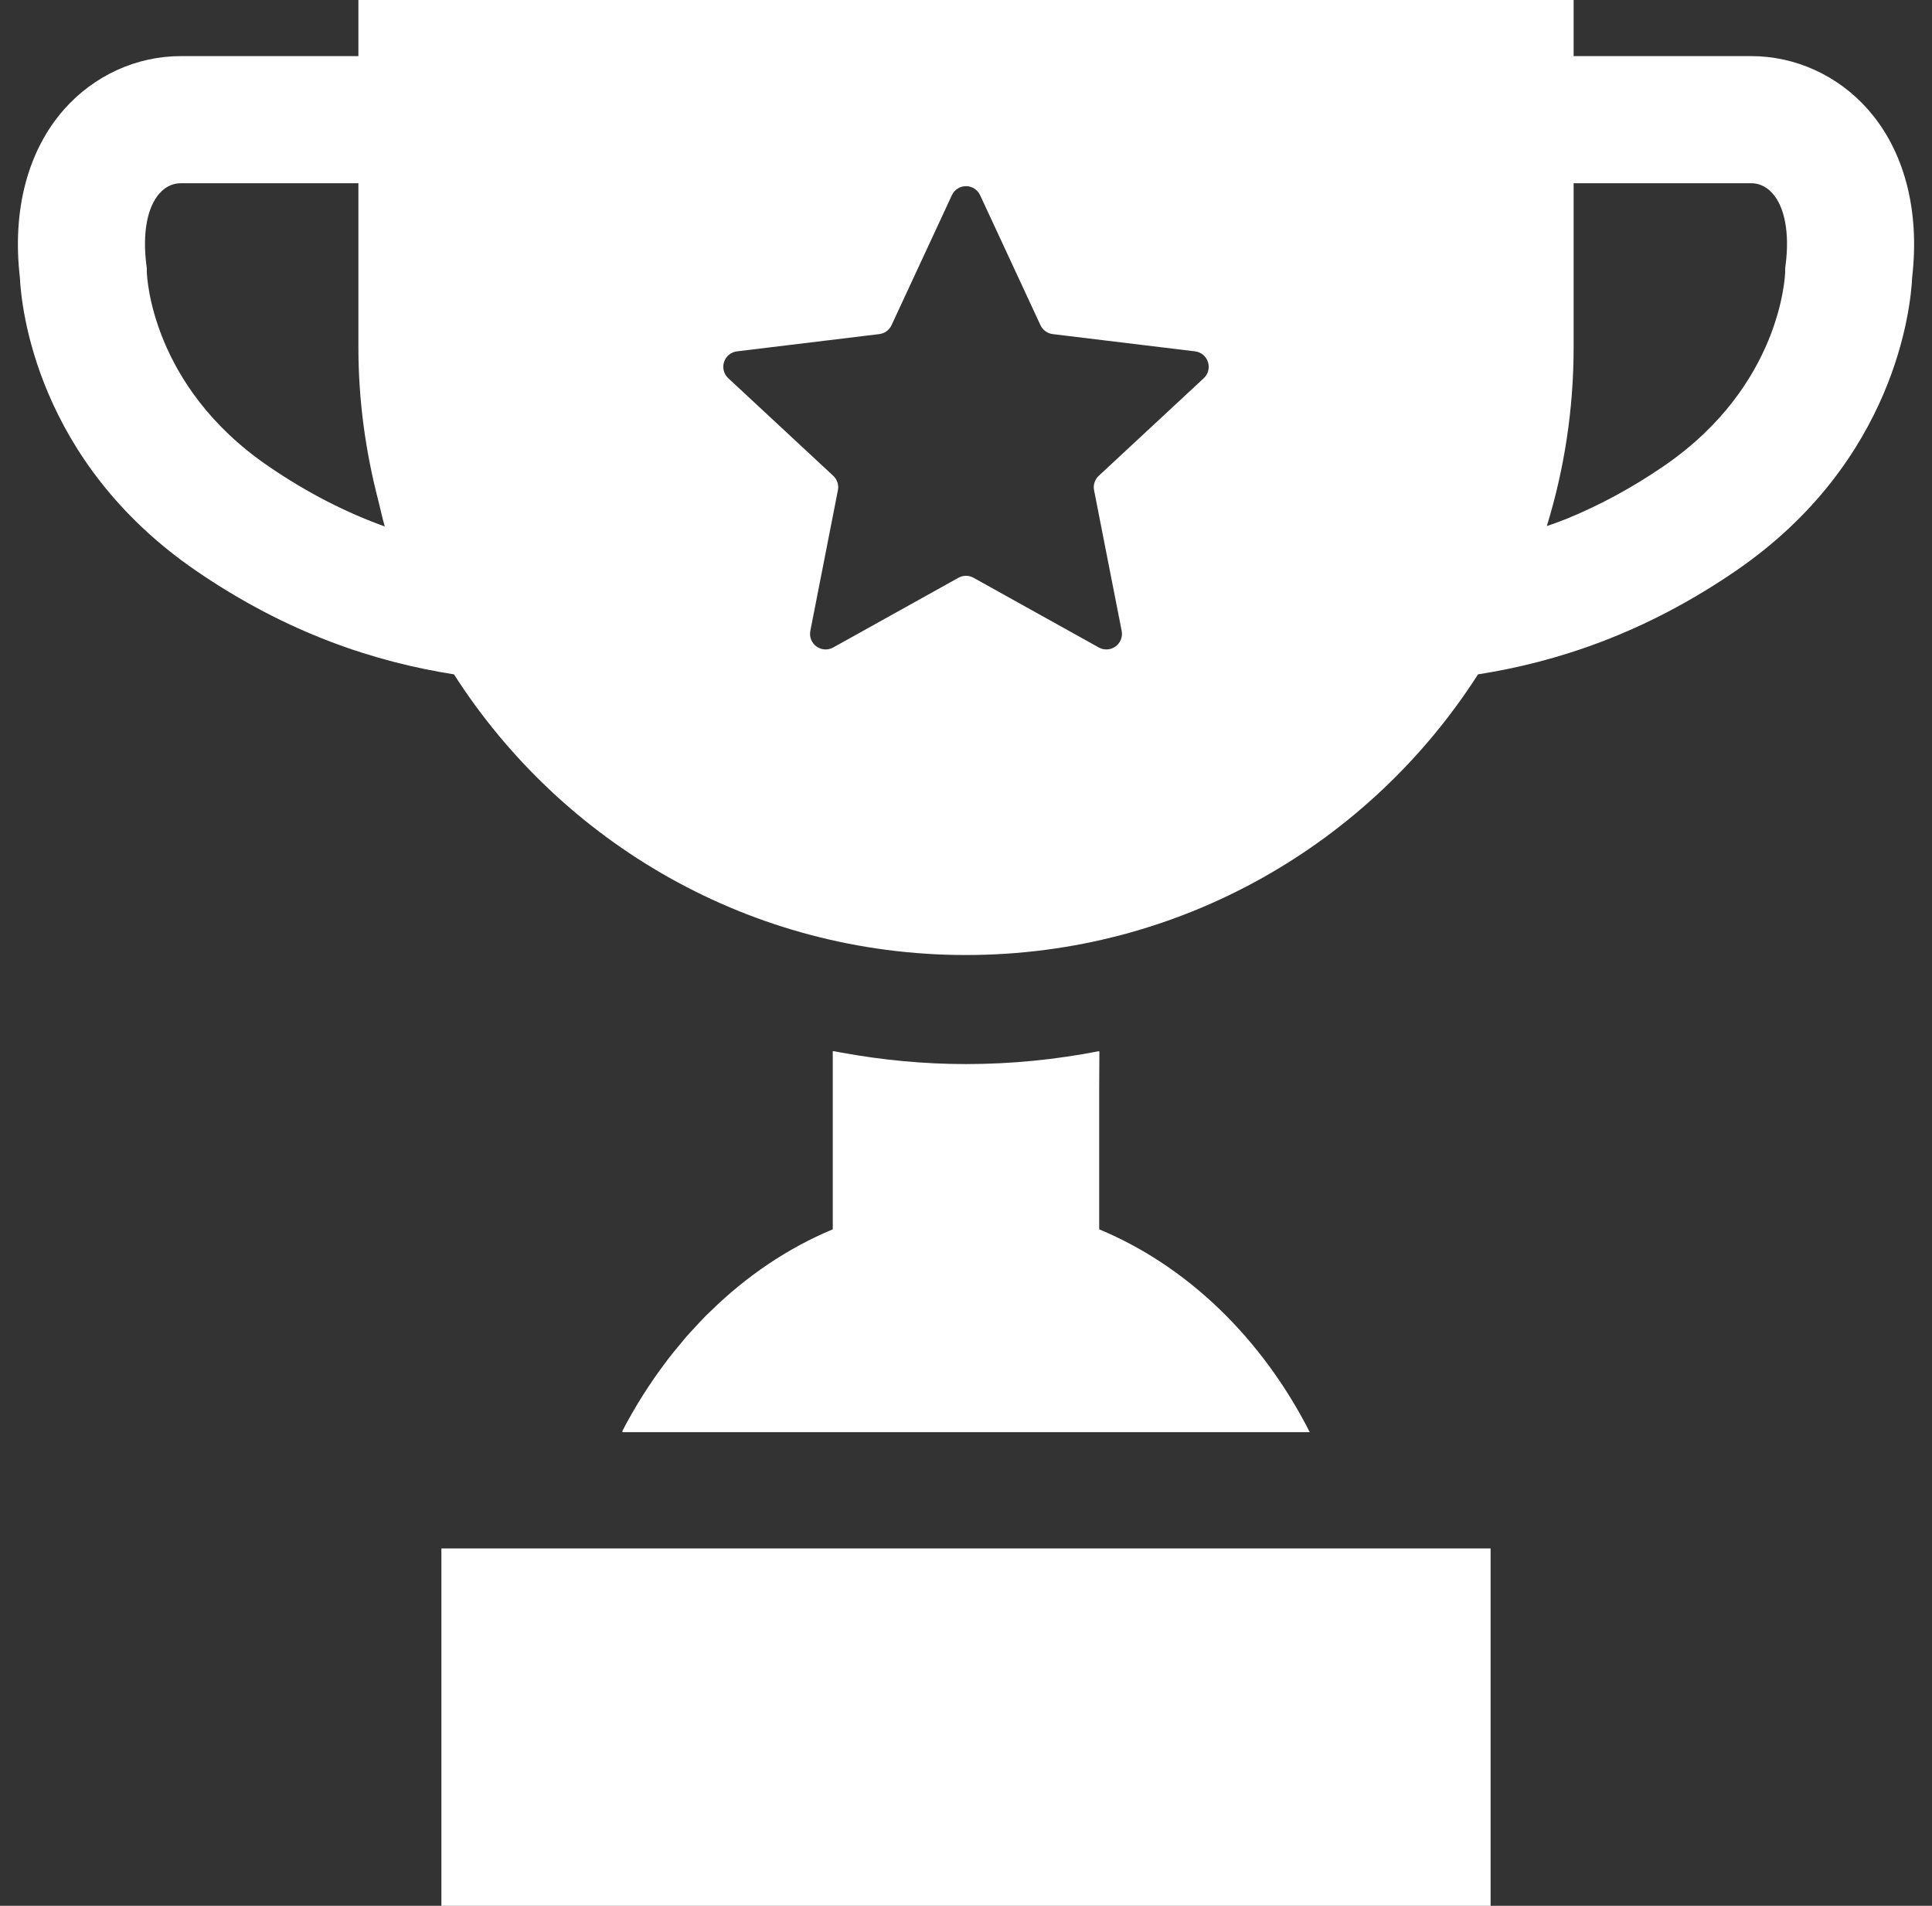 <svg width="73" height="72" viewBox="0 0 73 72" fill="none" xmlns="http://www.w3.org/2000/svg">
<rect x="0" y="0" width="73" height="72" fill="#333333" stroke="none"/>
<g clip-path="url(#clip0_535_2368)">
<path d="M49.49 54.106C47.688 50.571 44.88 47.835 41.533 46.443V41.029L41.54 39.744C41.538 39.744 41.535 39.744 41.533 39.745V39.711C39.904 40.029 38.221 40.2 36.5 40.2C34.901 40.2 33.34 40.047 31.819 39.771C31.713 39.749 31.605 39.734 31.5 39.711V39.717C31.489 39.715 31.478 39.713 31.466 39.711V46.443C29.75 47.157 28.177 48.228 26.807 49.578C26.758 49.626 26.707 49.671 26.659 49.719C26.508 49.871 26.364 50.031 26.218 50.19C26.119 50.298 26.018 50.402 25.921 50.514C25.835 50.613 25.755 50.717 25.671 50.817C25.52 50.998 25.37 51.179 25.225 51.368C25.213 51.385 25.201 51.401 25.189 51.418C24.571 52.232 24.007 53.116 23.51 54.072H23.528C23.522 54.084 23.515 54.095 23.51 54.106H49.49Z" fill="white"/>
<path d="M16.678 58.5V71.912L16.678 71.966H16.678V72H56.322V58.5H16.678Z" fill="white"/>
<path d="M70.578 4.133C69.449 2.854 67.843 2.12 66.172 2.12H59.459V0.038V0.034V0H13.542V2.12H6.828C5.157 2.12 3.551 2.854 2.422 4.132C1.049 5.687 0.457 7.935 0.75 10.472C0.802 11.586 1.364 17.407 7.389 21.549C10.867 23.94 14.198 25.012 17.154 25.477C21.233 31.852 28.37 36.08 36.5 36.08C44.629 36.08 51.766 31.852 55.846 25.477C58.801 25.013 62.133 23.94 65.612 21.549C71.636 17.407 72.199 11.586 72.251 10.472C72.543 7.935 71.951 5.687 70.578 4.133ZM67.471 9.987L67.454 10.106L67.453 10.251C67.449 10.427 67.296 14.562 62.89 17.591C61.628 18.459 60.41 19.099 59.228 19.586C58.97 19.686 58.713 19.787 58.447 19.873C59.103 17.738 59.459 15.472 59.459 13.122V6.922H66.173C66.383 6.922 66.695 6.99 66.978 7.31C67.439 7.833 67.619 8.808 67.471 9.987ZM36.214 21.828L31.481 24.462C31.281 24.573 31.034 24.558 30.849 24.423C30.665 24.29 30.574 24.059 30.618 23.835L31.66 18.52C31.7 18.32 31.633 18.114 31.484 17.976L27.517 14.288C27.349 14.132 27.287 13.893 27.358 13.676C27.429 13.458 27.619 13.301 27.846 13.274L33.223 12.622C33.425 12.598 33.6 12.47 33.686 12.286L35.967 7.374C36.063 7.166 36.271 7.033 36.501 7.033C36.729 7.033 36.937 7.166 37.033 7.374L39.314 12.286C39.4 12.47 39.575 12.598 39.777 12.622L45.154 13.274C45.381 13.301 45.571 13.458 45.642 13.676C45.713 13.893 45.651 14.132 45.484 14.288L41.516 17.976C41.367 18.114 41.299 18.32 41.339 18.52L42.382 23.835C42.426 24.059 42.336 24.29 42.15 24.423C41.965 24.558 41.72 24.573 41.519 24.462L36.785 21.828C36.608 21.729 36.392 21.729 36.214 21.828ZM10.109 17.591C5.704 14.562 5.552 10.427 5.548 10.277L5.547 10.131L5.528 9.987C5.382 8.808 5.561 7.833 6.023 7.31C6.305 6.99 6.617 6.923 6.828 6.923H13.542V13.122C13.542 15.126 13.813 17.062 14.295 18.915C14.374 19.239 14.446 19.566 14.538 19.889C13.119 19.378 11.646 18.647 10.109 17.591Z" fill="white"/>
</g>
<defs>
<clipPath id="clip0_535_2368">
<rect width="72" height="72" fill="white" transform="translate(0.5)"/>
</clipPath>
</defs>
</svg>
